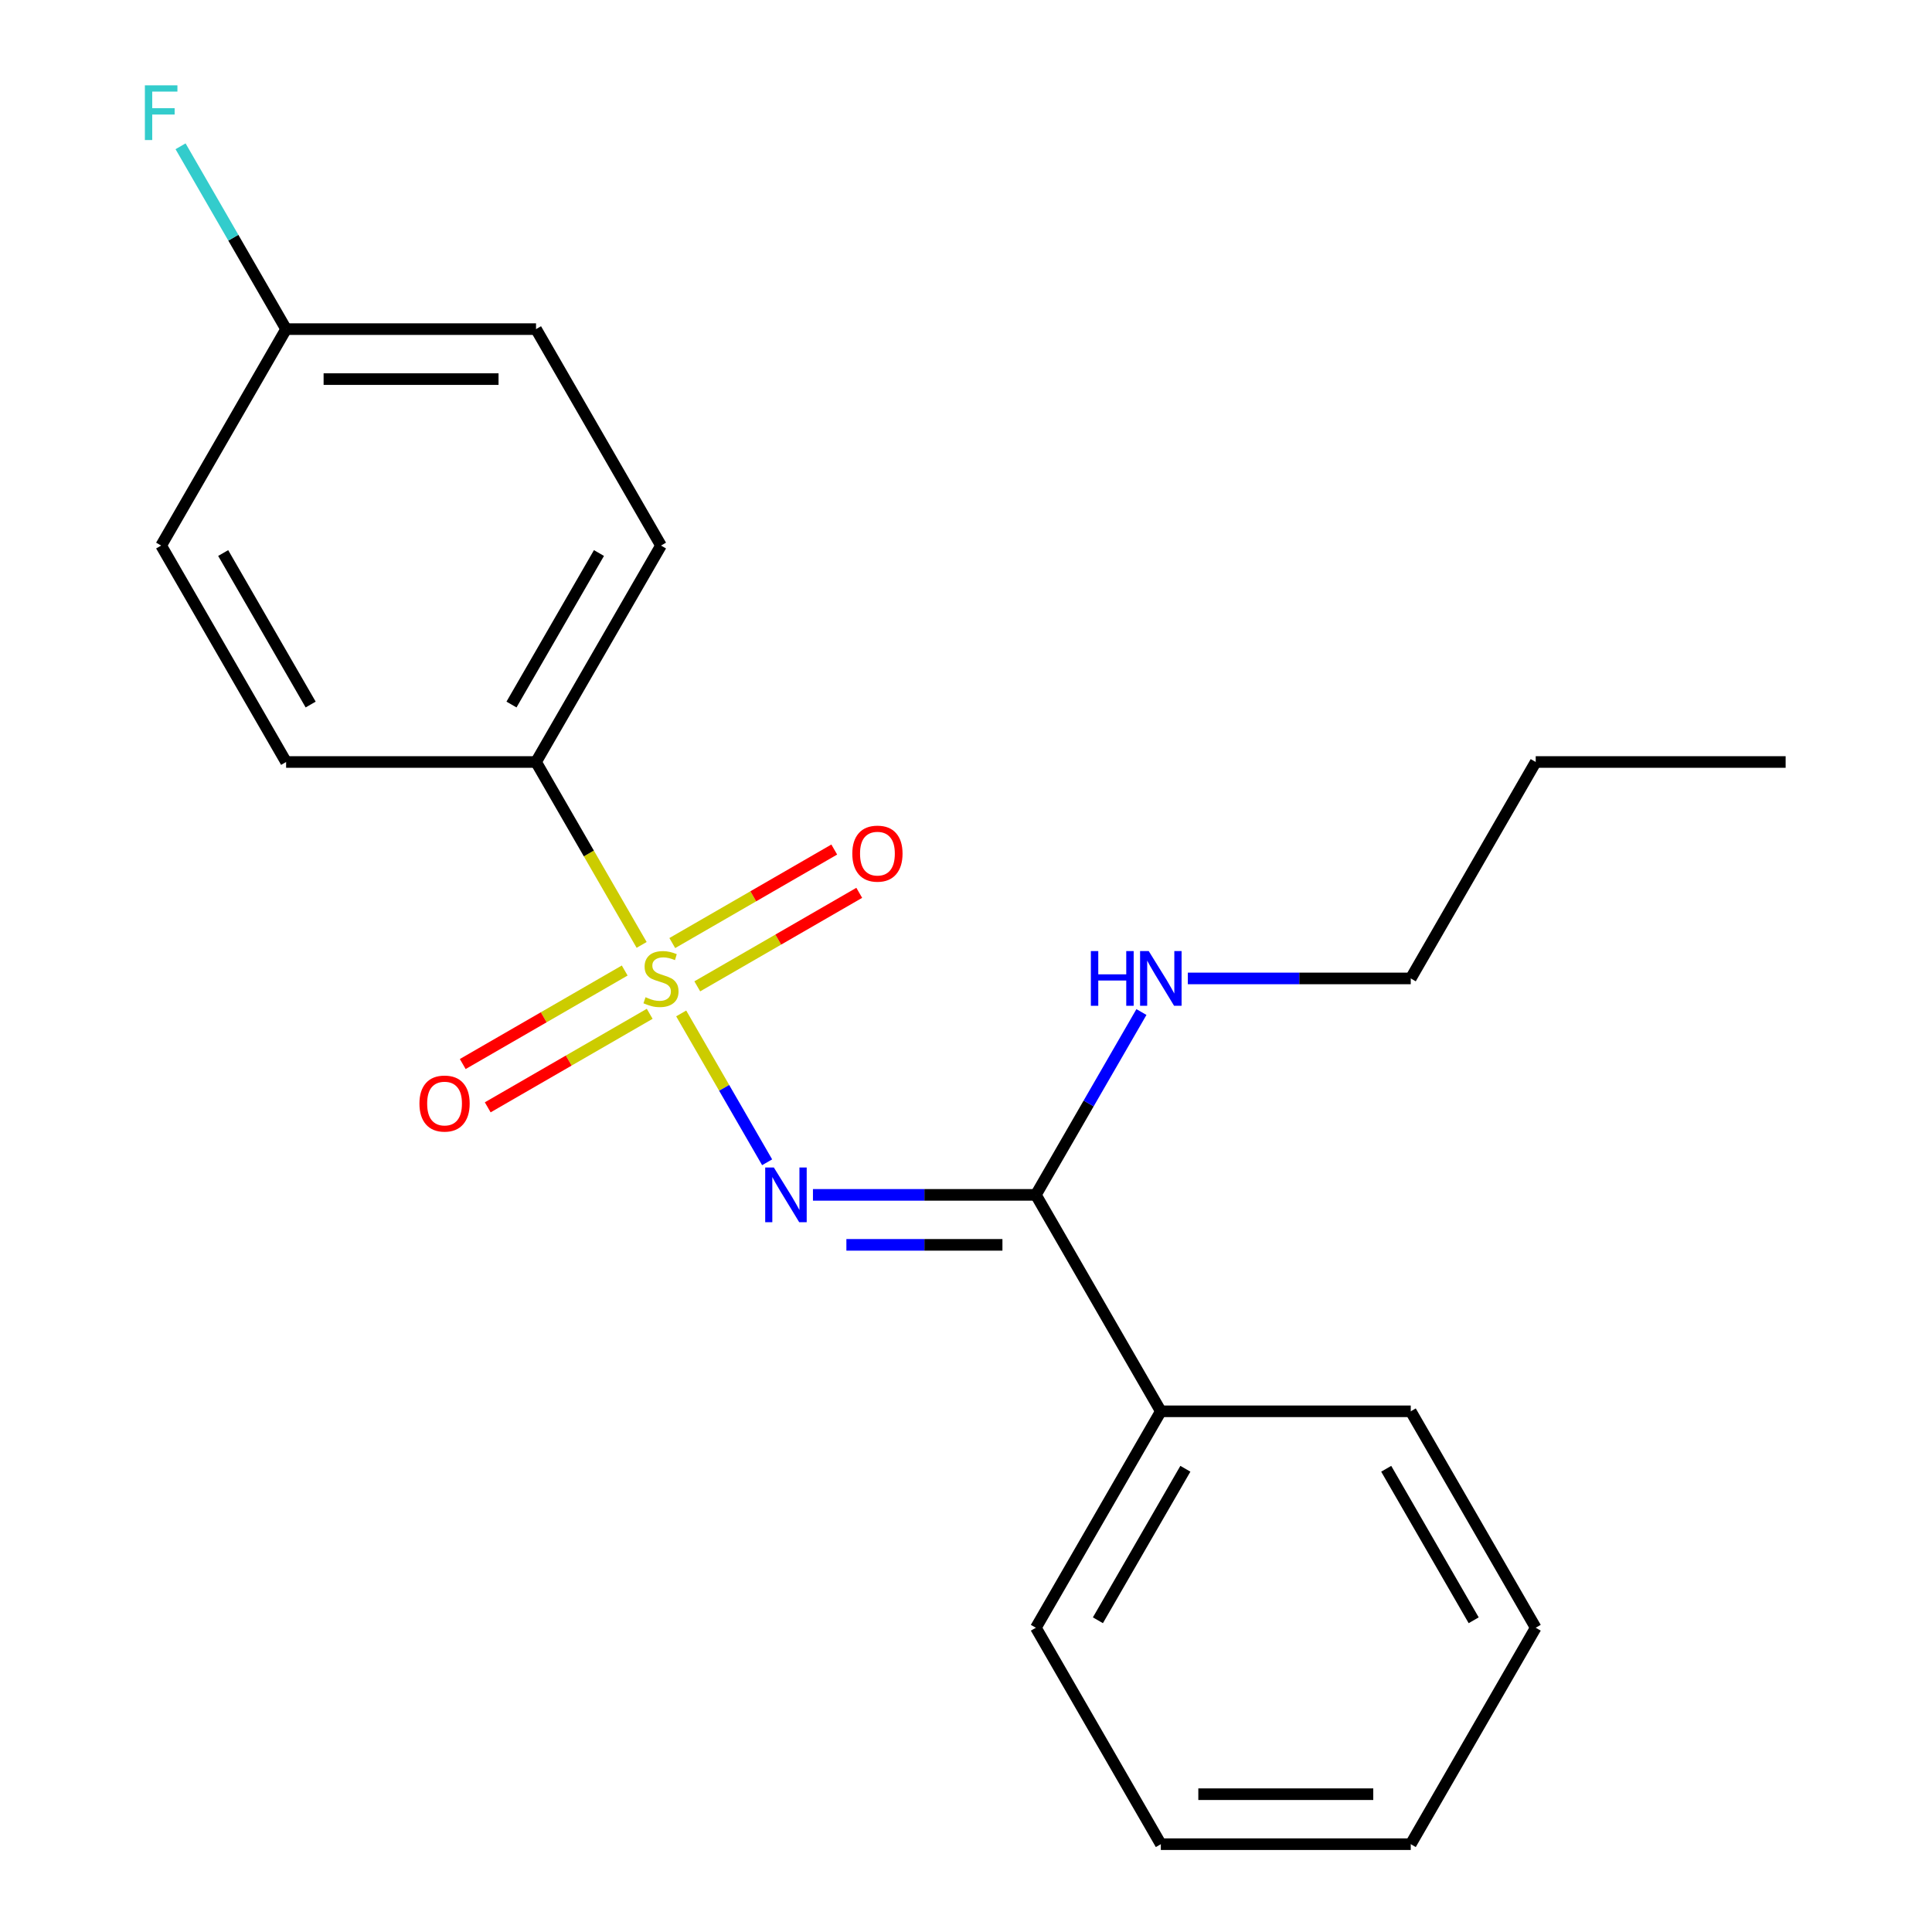 <?xml version='1.0' encoding='iso-8859-1'?>
<svg version='1.1' baseProfile='full'
              xmlns='http://www.w3.org/2000/svg'
                      xmlns:rdkit='http://www.rdkit.org/xml'
                      xmlns:xlink='http://www.w3.org/1999/xlink'
                  xml:space='preserve'
width='1000px' height='1000px' viewBox='0 0 1000 1000'>
<!-- END OF HEADER -->
<rect style='opacity:1.0;fill:#FFFFFF;stroke:none' width='1000' height='1000' x='0' y='0'> </rect>
<path class='bond-0' d='M 352.587,524.549 L 374.827,563.07' style='fill:none;fill-rule:evenodd;stroke:#CCCC00;stroke-width:6px;stroke-linecap:butt;stroke-linejoin:miter;stroke-opacity:1' />
<path class='bond-0' d='M 374.827,563.07 L 397.067,601.592' style='fill:none;fill-rule:evenodd;stroke:#0000FF;stroke-width:6px;stroke-linecap:butt;stroke-linejoin:miter;stroke-opacity:1' />
<path class='bond-2' d='M 332.109,489.081 L 304.779,441.744' style='fill:none;fill-rule:evenodd;stroke:#CCCC00;stroke-width:6px;stroke-linecap:butt;stroke-linejoin:miter;stroke-opacity:1' />
<path class='bond-2' d='M 304.779,441.744 L 277.449,394.408' style='fill:none;fill-rule:evenodd;stroke:#000000;stroke-width:6px;stroke-linecap:butt;stroke-linejoin:miter;stroke-opacity:1' />
<path class='bond-3' d='M 323.347,502.342 L 281.429,526.543' style='fill:none;fill-rule:evenodd;stroke:#CCCC00;stroke-width:6px;stroke-linecap:butt;stroke-linejoin:miter;stroke-opacity:1' />
<path class='bond-3' d='M 281.429,526.543 L 239.512,550.744' style='fill:none;fill-rule:evenodd;stroke:#FF0000;stroke-width:6px;stroke-linecap:butt;stroke-linejoin:miter;stroke-opacity:1' />
<path class='bond-3' d='M 336.283,524.747 L 294.365,548.948' style='fill:none;fill-rule:evenodd;stroke:#CCCC00;stroke-width:6px;stroke-linecap:butt;stroke-linejoin:miter;stroke-opacity:1' />
<path class='bond-3' d='M 294.365,548.948 L 252.447,573.15' style='fill:none;fill-rule:evenodd;stroke:#FF0000;stroke-width:6px;stroke-linecap:butt;stroke-linejoin:miter;stroke-opacity:1' />
<path class='bond-4' d='M 360.91,510.528 L 402.828,486.327' style='fill:none;fill-rule:evenodd;stroke:#CCCC00;stroke-width:6px;stroke-linecap:butt;stroke-linejoin:miter;stroke-opacity:1' />
<path class='bond-4' d='M 402.828,486.327 L 444.746,462.126' style='fill:none;fill-rule:evenodd;stroke:#FF0000;stroke-width:6px;stroke-linecap:butt;stroke-linejoin:miter;stroke-opacity:1' />
<path class='bond-4' d='M 347.975,488.123 L 389.892,463.922' style='fill:none;fill-rule:evenodd;stroke:#CCCC00;stroke-width:6px;stroke-linecap:butt;stroke-linejoin:miter;stroke-opacity:1' />
<path class='bond-4' d='M 389.892,463.922 L 431.81,439.721' style='fill:none;fill-rule:evenodd;stroke:#FF0000;stroke-width:6px;stroke-linecap:butt;stroke-linejoin:miter;stroke-opacity:1' />
<path class='bond-1' d='M 420.782,618.463 L 478.474,618.463' style='fill:none;fill-rule:evenodd;stroke:#0000FF;stroke-width:6px;stroke-linecap:butt;stroke-linejoin:miter;stroke-opacity:1' />
<path class='bond-1' d='M 478.474,618.463 L 536.166,618.463' style='fill:none;fill-rule:evenodd;stroke:#000000;stroke-width:6px;stroke-linecap:butt;stroke-linejoin:miter;stroke-opacity:1' />
<path class='bond-1' d='M 438.089,644.334 L 478.474,644.334' style='fill:none;fill-rule:evenodd;stroke:#0000FF;stroke-width:6px;stroke-linecap:butt;stroke-linejoin:miter;stroke-opacity:1' />
<path class='bond-1' d='M 478.474,644.334 L 518.858,644.334' style='fill:none;fill-rule:evenodd;stroke:#000000;stroke-width:6px;stroke-linecap:butt;stroke-linejoin:miter;stroke-opacity:1' />
<path class='bond-5' d='M 536.166,618.463 L 600.845,730.49' style='fill:none;fill-rule:evenodd;stroke:#000000;stroke-width:6px;stroke-linecap:butt;stroke-linejoin:miter;stroke-opacity:1' />
<path class='bond-6' d='M 536.166,618.463 L 563.484,571.146' style='fill:none;fill-rule:evenodd;stroke:#000000;stroke-width:6px;stroke-linecap:butt;stroke-linejoin:miter;stroke-opacity:1' />
<path class='bond-6' d='M 563.484,571.146 L 590.803,523.829' style='fill:none;fill-rule:evenodd;stroke:#0000FF;stroke-width:6px;stroke-linecap:butt;stroke-linejoin:miter;stroke-opacity:1' />
<path class='bond-7' d='M 277.449,394.408 L 342.129,282.38' style='fill:none;fill-rule:evenodd;stroke:#000000;stroke-width:6px;stroke-linecap:butt;stroke-linejoin:miter;stroke-opacity:1' />
<path class='bond-7' d='M 264.746,364.668 L 310.021,286.248' style='fill:none;fill-rule:evenodd;stroke:#000000;stroke-width:6px;stroke-linecap:butt;stroke-linejoin:miter;stroke-opacity:1' />
<path class='bond-8' d='M 277.449,394.408 L 148.091,394.408' style='fill:none;fill-rule:evenodd;stroke:#000000;stroke-width:6px;stroke-linecap:butt;stroke-linejoin:miter;stroke-opacity:1' />
<path class='bond-13' d='M 600.845,730.49 L 536.166,842.518' style='fill:none;fill-rule:evenodd;stroke:#000000;stroke-width:6px;stroke-linecap:butt;stroke-linejoin:miter;stroke-opacity:1' />
<path class='bond-13' d='M 613.549,760.23 L 568.273,838.65' style='fill:none;fill-rule:evenodd;stroke:#000000;stroke-width:6px;stroke-linecap:butt;stroke-linejoin:miter;stroke-opacity:1' />
<path class='bond-14' d='M 600.845,730.49 L 730.204,730.49' style='fill:none;fill-rule:evenodd;stroke:#000000;stroke-width:6px;stroke-linecap:butt;stroke-linejoin:miter;stroke-opacity:1' />
<path class='bond-15' d='M 614.819,506.435 L 672.511,506.435' style='fill:none;fill-rule:evenodd;stroke:#0000FF;stroke-width:6px;stroke-linecap:butt;stroke-linejoin:miter;stroke-opacity:1' />
<path class='bond-15' d='M 672.511,506.435 L 730.204,506.435' style='fill:none;fill-rule:evenodd;stroke:#000000;stroke-width:6px;stroke-linecap:butt;stroke-linejoin:miter;stroke-opacity:1' />
<path class='bond-11' d='M 342.129,282.38 L 277.449,170.352' style='fill:none;fill-rule:evenodd;stroke:#000000;stroke-width:6px;stroke-linecap:butt;stroke-linejoin:miter;stroke-opacity:1' />
<path class='bond-10' d='M 148.091,394.408 L 83.412,282.38' style='fill:none;fill-rule:evenodd;stroke:#000000;stroke-width:6px;stroke-linecap:butt;stroke-linejoin:miter;stroke-opacity:1' />
<path class='bond-10' d='M 160.795,364.668 L 115.519,286.248' style='fill:none;fill-rule:evenodd;stroke:#000000;stroke-width:6px;stroke-linecap:butt;stroke-linejoin:miter;stroke-opacity:1' />
<path class='bond-9' d='M 148.091,170.352 L 83.412,282.38' style='fill:none;fill-rule:evenodd;stroke:#000000;stroke-width:6px;stroke-linecap:butt;stroke-linejoin:miter;stroke-opacity:1' />
<path class='bond-12' d='M 148.091,170.352 L 120.773,123.036' style='fill:none;fill-rule:evenodd;stroke:#000000;stroke-width:6px;stroke-linecap:butt;stroke-linejoin:miter;stroke-opacity:1' />
<path class='bond-12' d='M 120.773,123.036 L 93.454,75.719' style='fill:none;fill-rule:evenodd;stroke:#33CCCC;stroke-width:6px;stroke-linecap:butt;stroke-linejoin:miter;stroke-opacity:1' />
<path class='bond-21' d='M 148.091,170.352 L 277.449,170.352' style='fill:none;fill-rule:evenodd;stroke:#000000;stroke-width:6px;stroke-linecap:butt;stroke-linejoin:miter;stroke-opacity:1' />
<path class='bond-21' d='M 167.495,196.224 L 258.046,196.224' style='fill:none;fill-rule:evenodd;stroke:#000000;stroke-width:6px;stroke-linecap:butt;stroke-linejoin:miter;stroke-opacity:1' />
<path class='bond-19' d='M 536.166,842.518 L 600.845,954.545' style='fill:none;fill-rule:evenodd;stroke:#000000;stroke-width:6px;stroke-linecap:butt;stroke-linejoin:miter;stroke-opacity:1' />
<path class='bond-18' d='M 730.204,730.49 L 794.883,842.518' style='fill:none;fill-rule:evenodd;stroke:#000000;stroke-width:6px;stroke-linecap:butt;stroke-linejoin:miter;stroke-opacity:1' />
<path class='bond-18' d='M 717.5,760.23 L 762.775,838.65' style='fill:none;fill-rule:evenodd;stroke:#000000;stroke-width:6px;stroke-linecap:butt;stroke-linejoin:miter;stroke-opacity:1' />
<path class='bond-16' d='M 730.204,506.435 L 794.883,394.408' style='fill:none;fill-rule:evenodd;stroke:#000000;stroke-width:6px;stroke-linecap:butt;stroke-linejoin:miter;stroke-opacity:1' />
<path class='bond-17' d='M 794.883,394.408 L 924.241,394.408' style='fill:none;fill-rule:evenodd;stroke:#000000;stroke-width:6px;stroke-linecap:butt;stroke-linejoin:miter;stroke-opacity:1' />
<path class='bond-20' d='M 794.883,842.518 L 730.204,954.545' style='fill:none;fill-rule:evenodd;stroke:#000000;stroke-width:6px;stroke-linecap:butt;stroke-linejoin:miter;stroke-opacity:1' />
<path class='bond-22' d='M 600.845,954.545 L 730.204,954.545' style='fill:none;fill-rule:evenodd;stroke:#000000;stroke-width:6px;stroke-linecap:butt;stroke-linejoin:miter;stroke-opacity:1' />
<path class='bond-22' d='M 620.249,928.674 L 710.8,928.674' style='fill:none;fill-rule:evenodd;stroke:#000000;stroke-width:6px;stroke-linecap:butt;stroke-linejoin:miter;stroke-opacity:1' />
<path  class='atom-0' d='M 334.129 516.155
Q 334.449 516.275, 335.769 516.835
Q 337.089 517.395, 338.529 517.755
Q 340.009 518.075, 341.449 518.075
Q 344.129 518.075, 345.689 516.795
Q 347.249 515.475, 347.249 513.195
Q 347.249 511.635, 346.449 510.675
Q 345.689 509.715, 344.489 509.195
Q 343.289 508.675, 341.289 508.075
Q 338.769 507.315, 337.249 506.595
Q 335.769 505.875, 334.689 504.355
Q 333.649 502.835, 333.649 500.275
Q 333.649 496.715, 336.049 494.515
Q 338.489 492.315, 343.289 492.315
Q 346.569 492.315, 350.289 493.875
L 349.369 496.955
Q 345.969 495.555, 343.409 495.555
Q 340.649 495.555, 339.129 496.715
Q 337.609 497.835, 337.649 499.795
Q 337.649 501.315, 338.409 502.235
Q 339.209 503.155, 340.329 503.675
Q 341.489 504.195, 343.409 504.795
Q 345.969 505.595, 347.489 506.395
Q 349.009 507.195, 350.089 508.835
Q 351.209 510.435, 351.209 513.195
Q 351.209 517.115, 348.569 519.235
Q 345.969 521.315, 341.609 521.315
Q 339.089 521.315, 337.169 520.755
Q 335.289 520.235, 333.049 519.315
L 334.129 516.155
' fill='#CCCC00'/>
<path  class='atom-1' d='M 400.548 604.303
L 409.828 619.303
Q 410.748 620.783, 412.228 623.463
Q 413.708 626.143, 413.788 626.303
L 413.788 604.303
L 417.548 604.303
L 417.548 632.623
L 413.668 632.623
L 403.708 616.223
Q 402.548 614.303, 401.308 612.103
Q 400.108 609.903, 399.748 609.223
L 399.748 632.623
L 396.068 632.623
L 396.068 604.303
L 400.548 604.303
' fill='#0000FF'/>
<path  class='atom-4' d='M 217.101 571.194
Q 217.101 564.394, 220.461 560.594
Q 223.821 556.794, 230.101 556.794
Q 236.381 556.794, 239.741 560.594
Q 243.101 564.394, 243.101 571.194
Q 243.101 578.074, 239.701 581.994
Q 236.301 585.874, 230.101 585.874
Q 223.861 585.874, 220.461 581.994
Q 217.101 578.114, 217.101 571.194
M 230.101 582.674
Q 234.421 582.674, 236.741 579.794
Q 239.101 576.874, 239.101 571.194
Q 239.101 565.634, 236.741 562.834
Q 234.421 559.994, 230.101 559.994
Q 225.781 559.994, 223.421 562.794
Q 221.101 565.594, 221.101 571.194
Q 221.101 576.914, 223.421 579.794
Q 225.781 582.674, 230.101 582.674
' fill='#FF0000'/>
<path  class='atom-5' d='M 441.156 441.836
Q 441.156 435.036, 444.516 431.236
Q 447.876 427.436, 454.156 427.436
Q 460.436 427.436, 463.796 431.236
Q 467.156 435.036, 467.156 441.836
Q 467.156 448.716, 463.756 452.636
Q 460.356 456.516, 454.156 456.516
Q 447.916 456.516, 444.516 452.636
Q 441.156 448.756, 441.156 441.836
M 454.156 453.316
Q 458.476 453.316, 460.796 450.436
Q 463.156 447.516, 463.156 441.836
Q 463.156 436.276, 460.796 433.476
Q 458.476 430.636, 454.156 430.636
Q 449.836 430.636, 447.476 433.436
Q 445.156 436.236, 445.156 441.836
Q 445.156 447.556, 447.476 450.436
Q 449.836 453.316, 454.156 453.316
' fill='#FF0000'/>
<path  class='atom-7' d='M 564.625 492.275
L 568.465 492.275
L 568.465 504.315
L 582.945 504.315
L 582.945 492.275
L 586.785 492.275
L 586.785 520.595
L 582.945 520.595
L 582.945 507.515
L 568.465 507.515
L 568.465 520.595
L 564.625 520.595
L 564.625 492.275
' fill='#0000FF'/>
<path  class='atom-7' d='M 594.585 492.275
L 603.865 507.275
Q 604.785 508.755, 606.265 511.435
Q 607.745 514.115, 607.825 514.275
L 607.825 492.275
L 611.585 492.275
L 611.585 520.595
L 607.705 520.595
L 597.745 504.195
Q 596.585 502.275, 595.345 500.075
Q 594.145 497.875, 593.785 497.195
L 593.785 520.595
L 590.105 520.595
L 590.105 492.275
L 594.585 492.275
' fill='#0000FF'/>
<path  class='atom-13' d='M 74.992 44.165
L 91.832 44.165
L 91.832 47.405
L 78.792 47.405
L 78.792 56.005
L 90.392 56.005
L 90.392 59.285
L 78.792 59.285
L 78.792 72.485
L 74.992 72.485
L 74.992 44.165
' fill='#33CCCC'/>
</svg>
